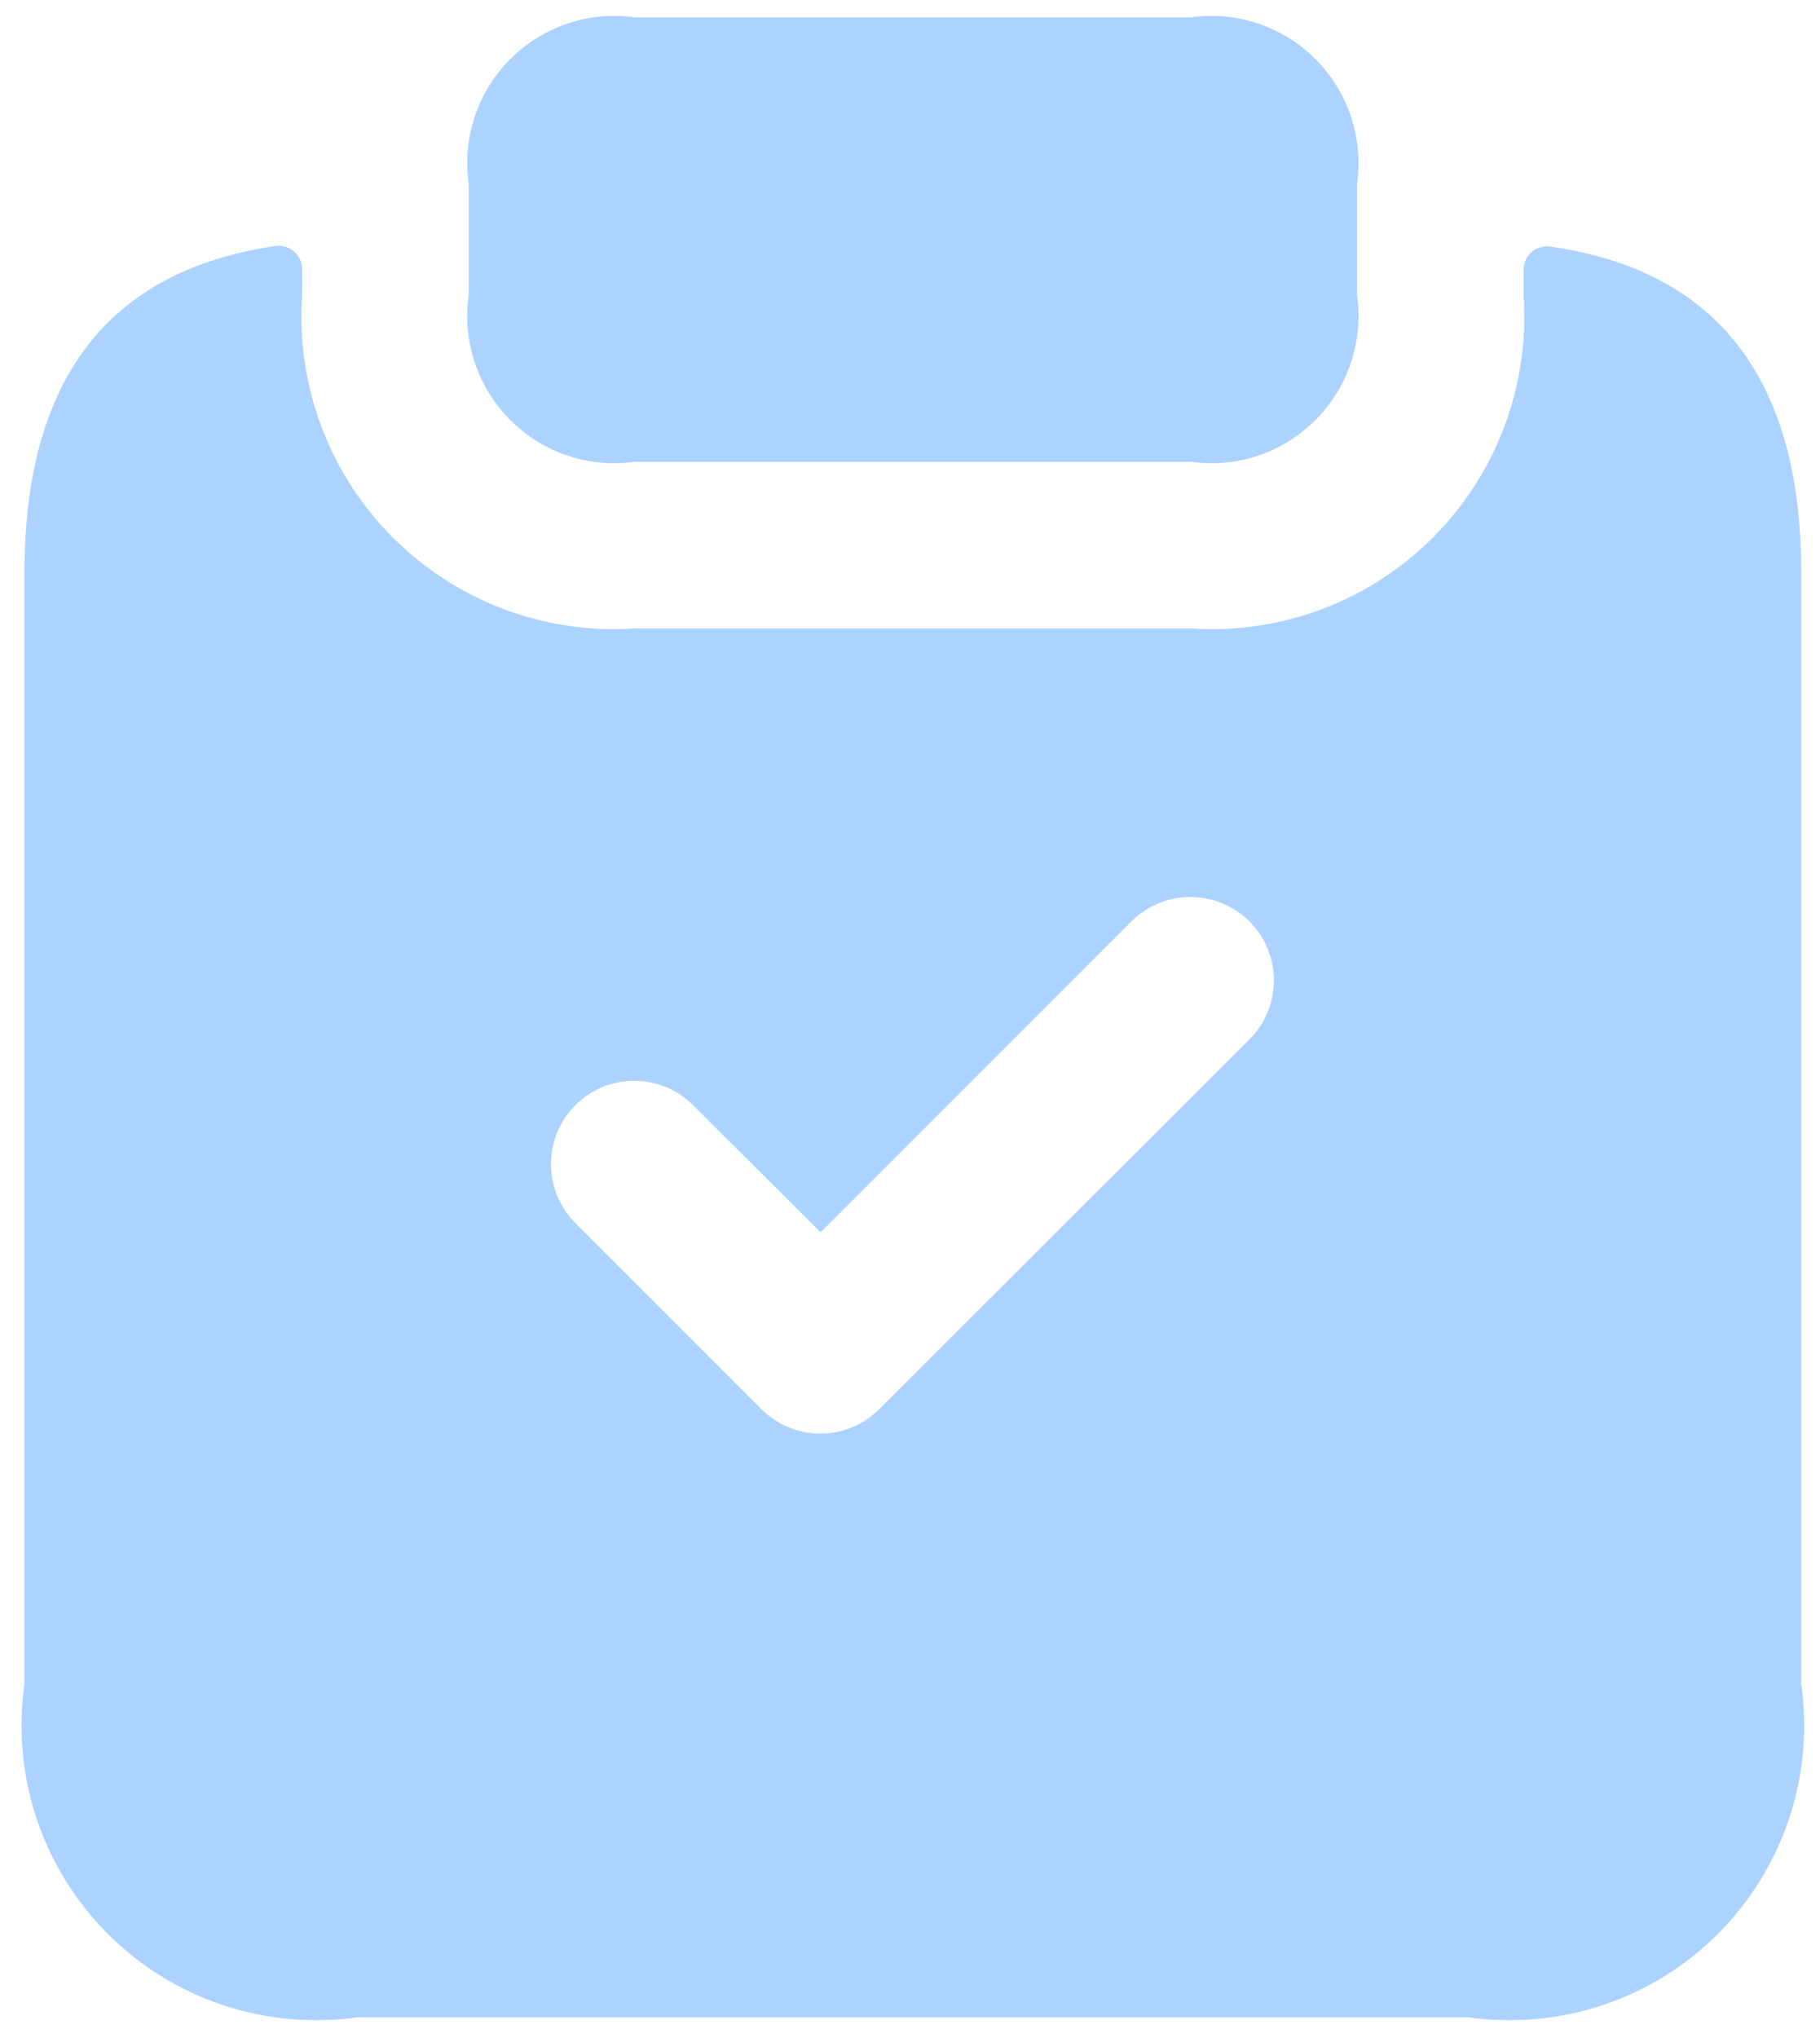 <svg width="42" height="47" viewBox="0 0 42 47" fill="none" xmlns="http://www.w3.org/2000/svg">
<path d="M10.816 6.807V4.245C10.741 3.723 10.789 3.19 10.956 2.69C11.123 2.19 11.404 1.735 11.777 1.362C12.15 0.989 12.604 0.708 13.105 0.541C13.605 0.374 14.137 0.326 14.659 0.401H27.473C27.995 0.326 28.527 0.374 29.027 0.541C29.528 0.708 29.982 0.989 30.355 1.362C30.728 1.735 31.009 2.19 31.176 2.69C31.343 3.19 31.391 3.723 31.317 4.245V6.807C31.391 7.329 31.343 7.862 31.176 8.362C31.009 8.862 30.728 9.317 30.355 9.69C29.982 10.063 29.528 10.344 29.027 10.511C28.527 10.678 27.995 10.726 27.473 10.651H14.659C14.137 10.726 13.605 10.678 13.105 10.511C12.604 10.344 12.15 10.063 11.777 9.69C11.404 9.317 11.123 8.862 10.956 8.362C10.789 7.862 10.741 7.329 10.816 6.807ZM41.567 13.214V38.84C41.716 39.884 41.62 40.949 41.286 41.949C40.952 42.95 40.39 43.859 39.645 44.605C38.899 45.351 37.989 45.913 36.989 46.247C35.988 46.581 34.923 46.677 33.879 46.528H8.253C7.209 46.677 6.144 46.581 5.143 46.247C4.143 45.913 3.233 45.351 2.488 44.605C1.742 43.859 1.18 42.95 0.846 41.949C0.512 40.949 0.416 39.884 0.565 38.84V13.214C0.565 8.75 2.492 6.236 6.37 5.672C6.443 5.664 6.518 5.67 6.589 5.692C6.66 5.713 6.726 5.749 6.782 5.797C6.838 5.845 6.884 5.905 6.917 5.971C6.95 6.038 6.968 6.11 6.972 6.185V6.807C6.901 7.835 7.052 8.866 7.413 9.831C7.775 10.795 8.338 11.671 9.067 12.4C9.795 13.128 10.671 13.692 11.636 14.054C12.601 14.415 13.632 14.566 14.659 14.495H27.473C28.5 14.566 29.531 14.415 30.496 14.054C31.461 13.692 32.337 13.128 33.065 12.4C33.794 11.671 34.358 10.795 34.719 9.831C35.08 8.866 35.231 7.835 35.16 6.807V6.197C35.164 6.123 35.182 6.051 35.215 5.984C35.248 5.917 35.294 5.858 35.35 5.81C35.407 5.762 35.472 5.726 35.543 5.705C35.614 5.683 35.689 5.676 35.763 5.685C39.64 6.236 41.567 8.75 41.567 13.214ZM28.831 21.25C28.47 20.891 27.982 20.689 27.473 20.689C26.963 20.689 26.475 20.891 26.114 21.25L18.939 28.425L16.018 25.514C15.84 25.331 15.628 25.184 15.394 25.084C15.159 24.983 14.907 24.93 14.652 24.928C14.396 24.926 14.143 24.975 13.907 25.072C13.671 25.168 13.457 25.311 13.276 25.492C13.096 25.672 12.953 25.887 12.857 26.123C12.76 26.36 12.712 26.613 12.714 26.868C12.716 27.123 12.77 27.375 12.87 27.61C12.971 27.844 13.118 28.056 13.301 28.233L17.573 32.502C17.751 32.681 17.963 32.823 18.196 32.92C18.429 33.017 18.679 33.067 18.931 33.067C19.184 33.067 19.434 33.017 19.667 32.92C19.9 32.823 20.111 32.681 20.29 32.502L28.831 23.977C29.011 23.798 29.153 23.586 29.25 23.352C29.348 23.118 29.398 22.867 29.398 22.613C29.398 22.36 29.348 22.109 29.25 21.875C29.153 21.641 29.011 21.429 28.831 21.25Z" fill="#ACD2FF"/>
</svg>
